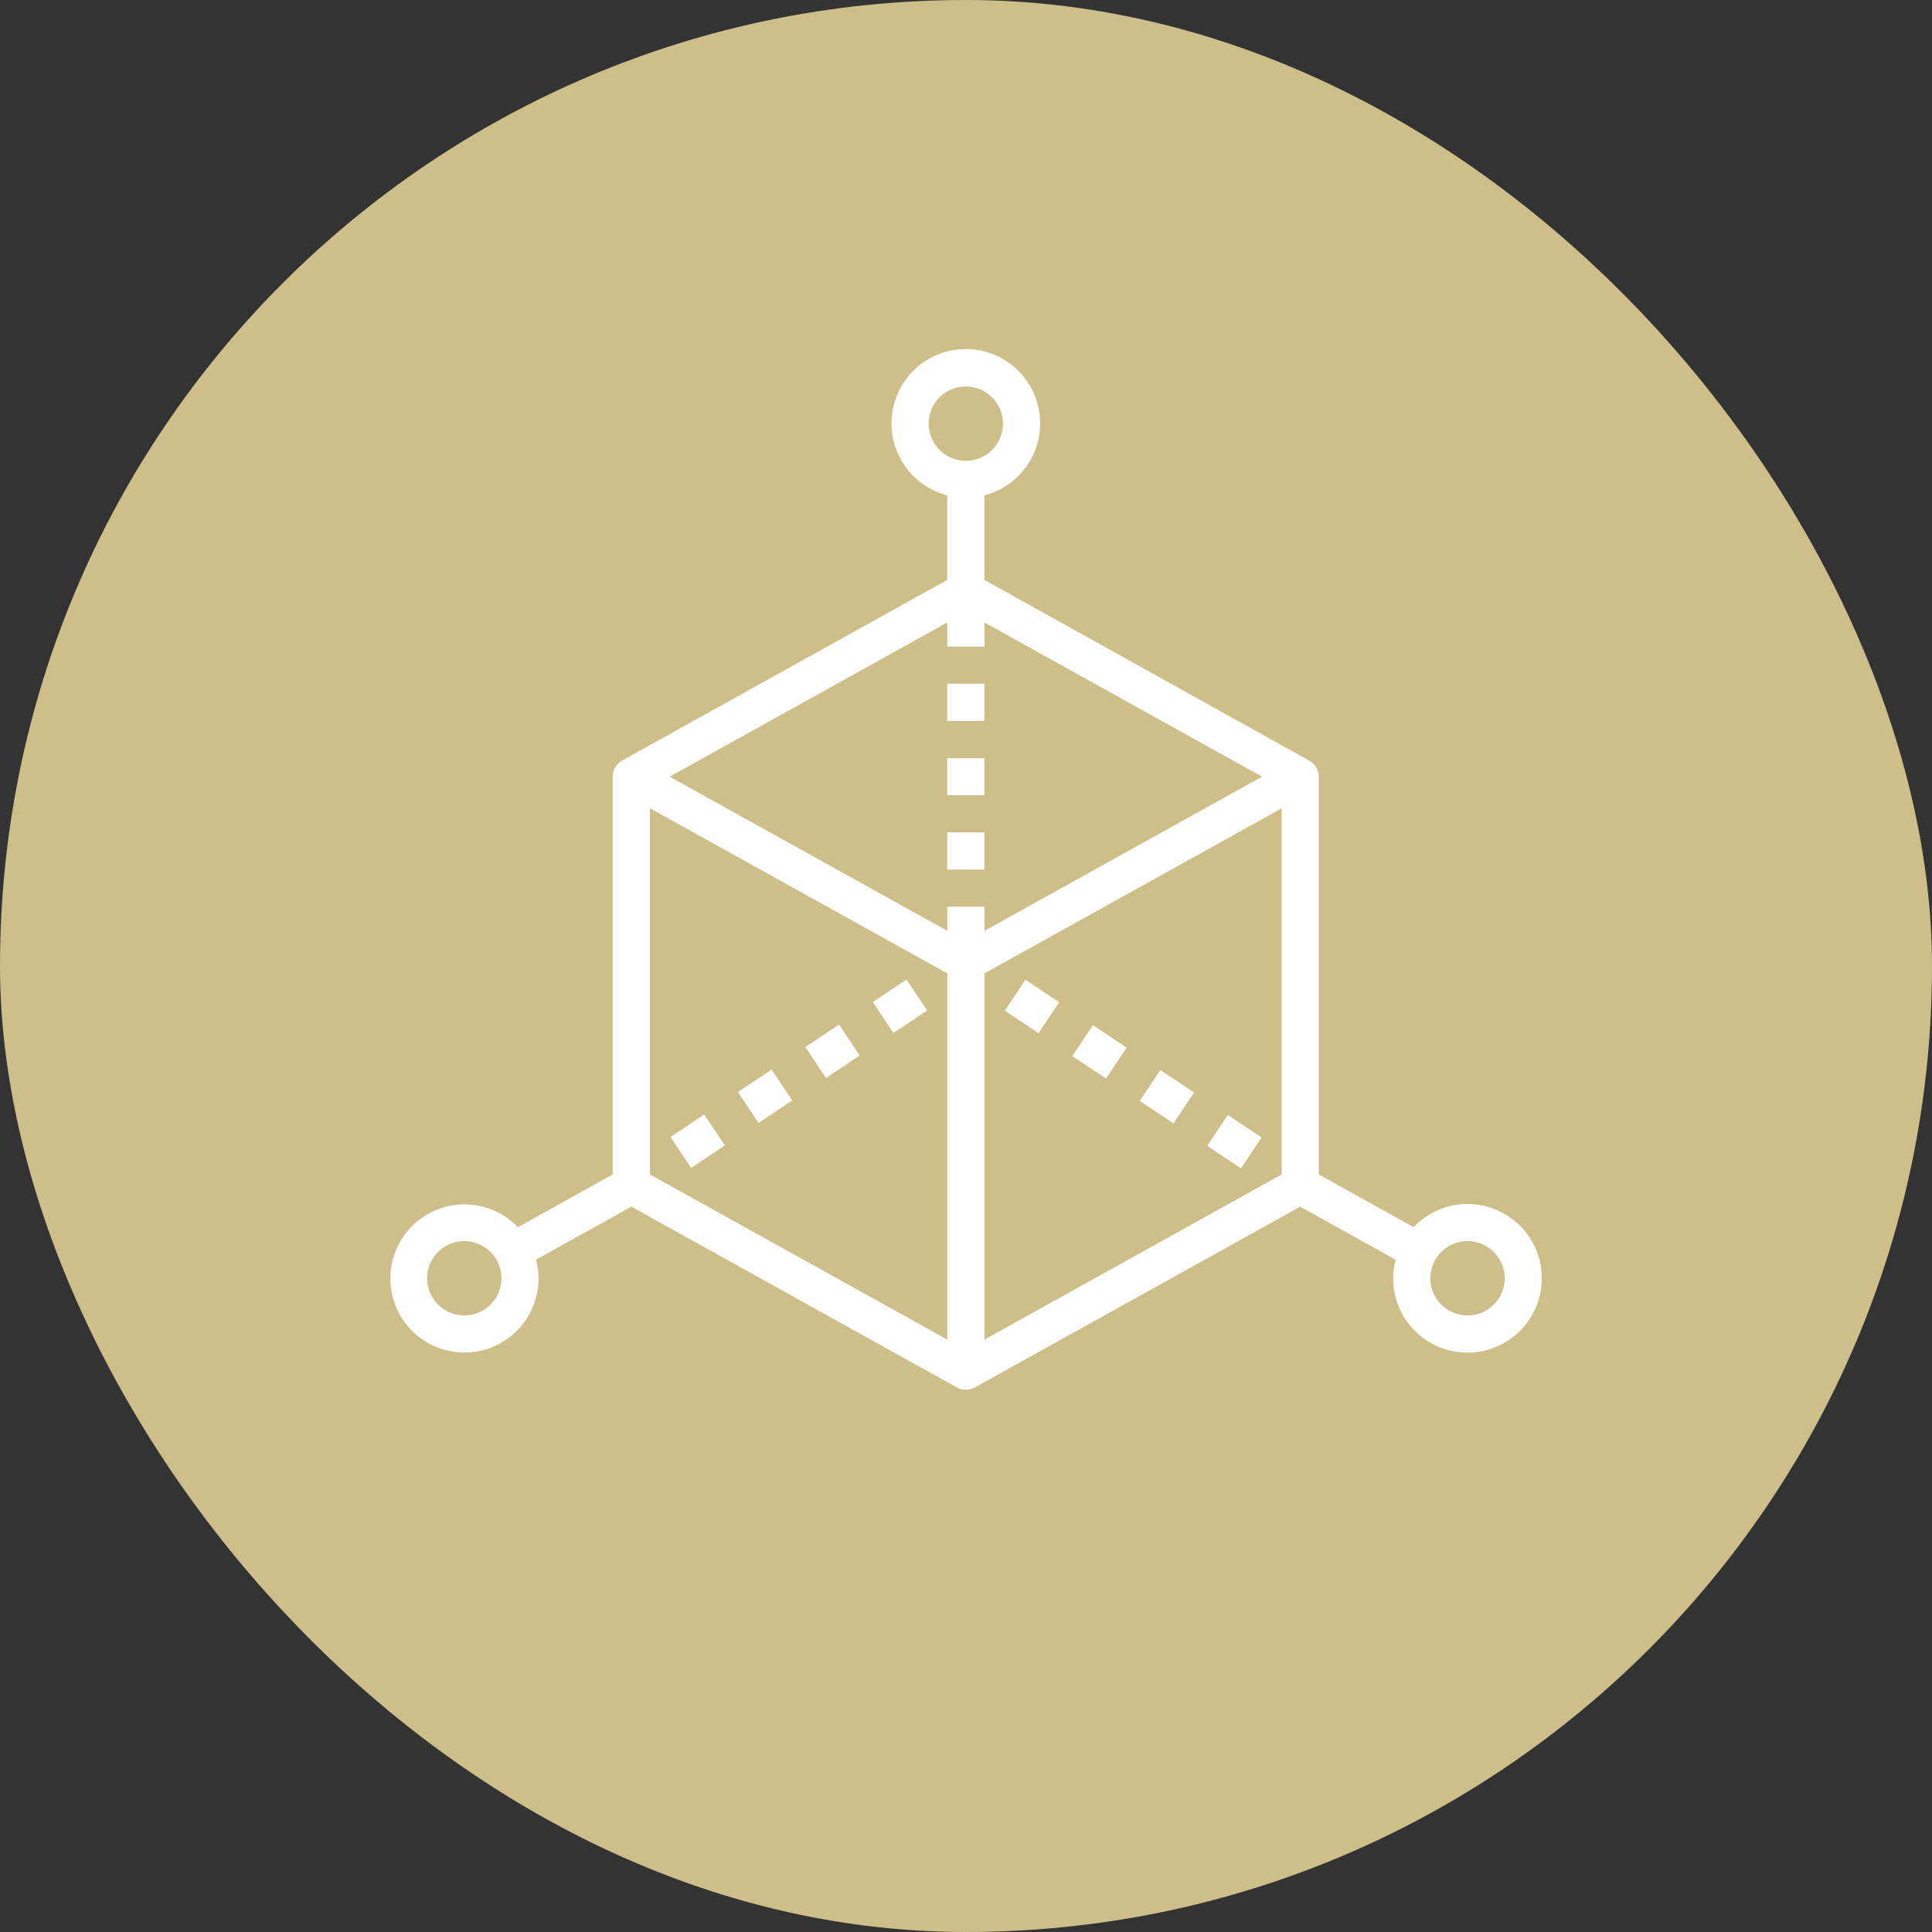 <svg xmlns="http://www.w3.org/2000/svg" xmlns:xlink="http://www.w3.org/1999/xlink" width="60" height="60" viewBox="0 0 60 60">
  <rect x="0" y="0" width="60" height="60" fill="#333333" stroke="none"/>
  <defs>
    <clipPath id="clip-path">
      <rect id="Rectangle_57" data-name="Rectangle 57" width="35.761" height="32.319" fill="#fff"/>
    </clipPath>
  </defs>
  <g id="Groupe_129" data-name="Groupe 129" transform="translate(-1150 -709)">
    <rect id="Rectangle_59" data-name="Rectangle 59" width="60" height="60" rx="30" transform="translate(1150 709)" fill="#cdbe8a"/>
    <g id="Groupe_41" data-name="Groupe 41" transform="translate(1162.119 719.84)">
      <rect id="Rectangle_46" data-name="Rectangle 46" width="1.154" height="1.154" transform="translate(17.298 15.011)" fill="#fff"/>
      <rect id="Rectangle_47" data-name="Rectangle 47" width="1.154" height="1.154" transform="translate(17.298 12.703)" fill="#fff"/>
      <rect id="Rectangle_48" data-name="Rectangle 48" width="1.154" height="1.154" transform="translate(17.298 10.395)" fill="#fff"/>
      <rect id="Rectangle_49" data-name="Rectangle 49" width="1.154" height="1.259" transform="translate(19.086 20.548) rotate(-56.294)" fill="#fff"/>
      <rect id="Rectangle_50" data-name="Rectangle 50" width="1.154" height="1.259" transform="translate(25.372 24.746) rotate(-56.294)" fill="#fff"/>
      <rect id="Rectangle_51" data-name="Rectangle 51" width="1.154" height="1.259" transform="translate(23.277 23.349) rotate(-56.294)" fill="#fff"/>
      <rect id="Rectangle_52" data-name="Rectangle 52" width="1.154" height="1.259" transform="translate(21.183 21.957) rotate(-56.294)" fill="#fff"/>
      <rect id="Rectangle_53" data-name="Rectangle 53" width="1.259" height="1.154" transform="matrix(0.832, -0.555, 0.555, 0.832, 10.797, 23.074)" fill="#fff"/>
      <rect id="Rectangle_54" data-name="Rectangle 54" width="1.259" height="1.154" transform="matrix(0.832, -0.555, 0.555, 0.832, 14.986, 20.28)" fill="#fff"/>
      <rect id="Rectangle_55" data-name="Rectangle 55" width="1.259" height="1.154" transform="matrix(0.832, -0.555, 0.555, 0.832, 12.892, 21.678)" fill="#fff"/>
      <rect id="Rectangle_56" data-name="Rectangle 56" width="1.259" height="1.154" transform="matrix(0.832, -0.555, 0.555, 0.832, 8.704, 24.471)" fill="#fff"/>
      <g id="Groupe_38" data-name="Groupe 38">
        <g id="Groupe_37" data-name="Groupe 37" clip-path="url(#clip-path)">
          <path id="Tracé_55" data-name="Tracé 55" d="M33.453,26.55a2.3,2.3,0,0,0-1.668.721l-2.948-1.637V13.28a.577.577,0,0,0-.3-.5L18.452,7.17V4.543a2.308,2.308,0,1,0-1.154,0V7.17L7.209,12.776a.577.577,0,0,0-.3.5V25.634L3.965,27.272a2.3,2.3,0,1,0,.64,1.587,2.265,2.265,0,0,0-.082-.577l2.967-1.648,10.105,5.613a.577.577,0,0,0,.561,0l10.105-5.613,2.967,1.648a2.265,2.265,0,0,0-.082.577,2.308,2.308,0,1,0,2.308-2.308M2.3,30.012a1.154,1.154,0,1,1,1.154-1.154A1.154,1.154,0,0,1,2.3,30.012M16.721,2.317a1.154,1.154,0,1,1,1.154,1.154,1.154,1.154,0,0,1-1.154-1.154M17.3,30.762,8.066,25.634V14.261L17.3,19.389Zm0-13.444v.75L8.677,13.28,17.3,8.491v.75h1.154v-.75l8.621,4.789-8.621,4.789v-.75Zm10.386,8.315-9.232,5.129V19.389l9.232-5.128Zm5.77,4.379a1.154,1.154,0,1,1,1.154-1.154,1.154,1.154,0,0,1-1.154,1.154" transform="translate(0 0)" fill="#fff"/>
        </g>
      </g>
    </g>
  </g>
</svg>
